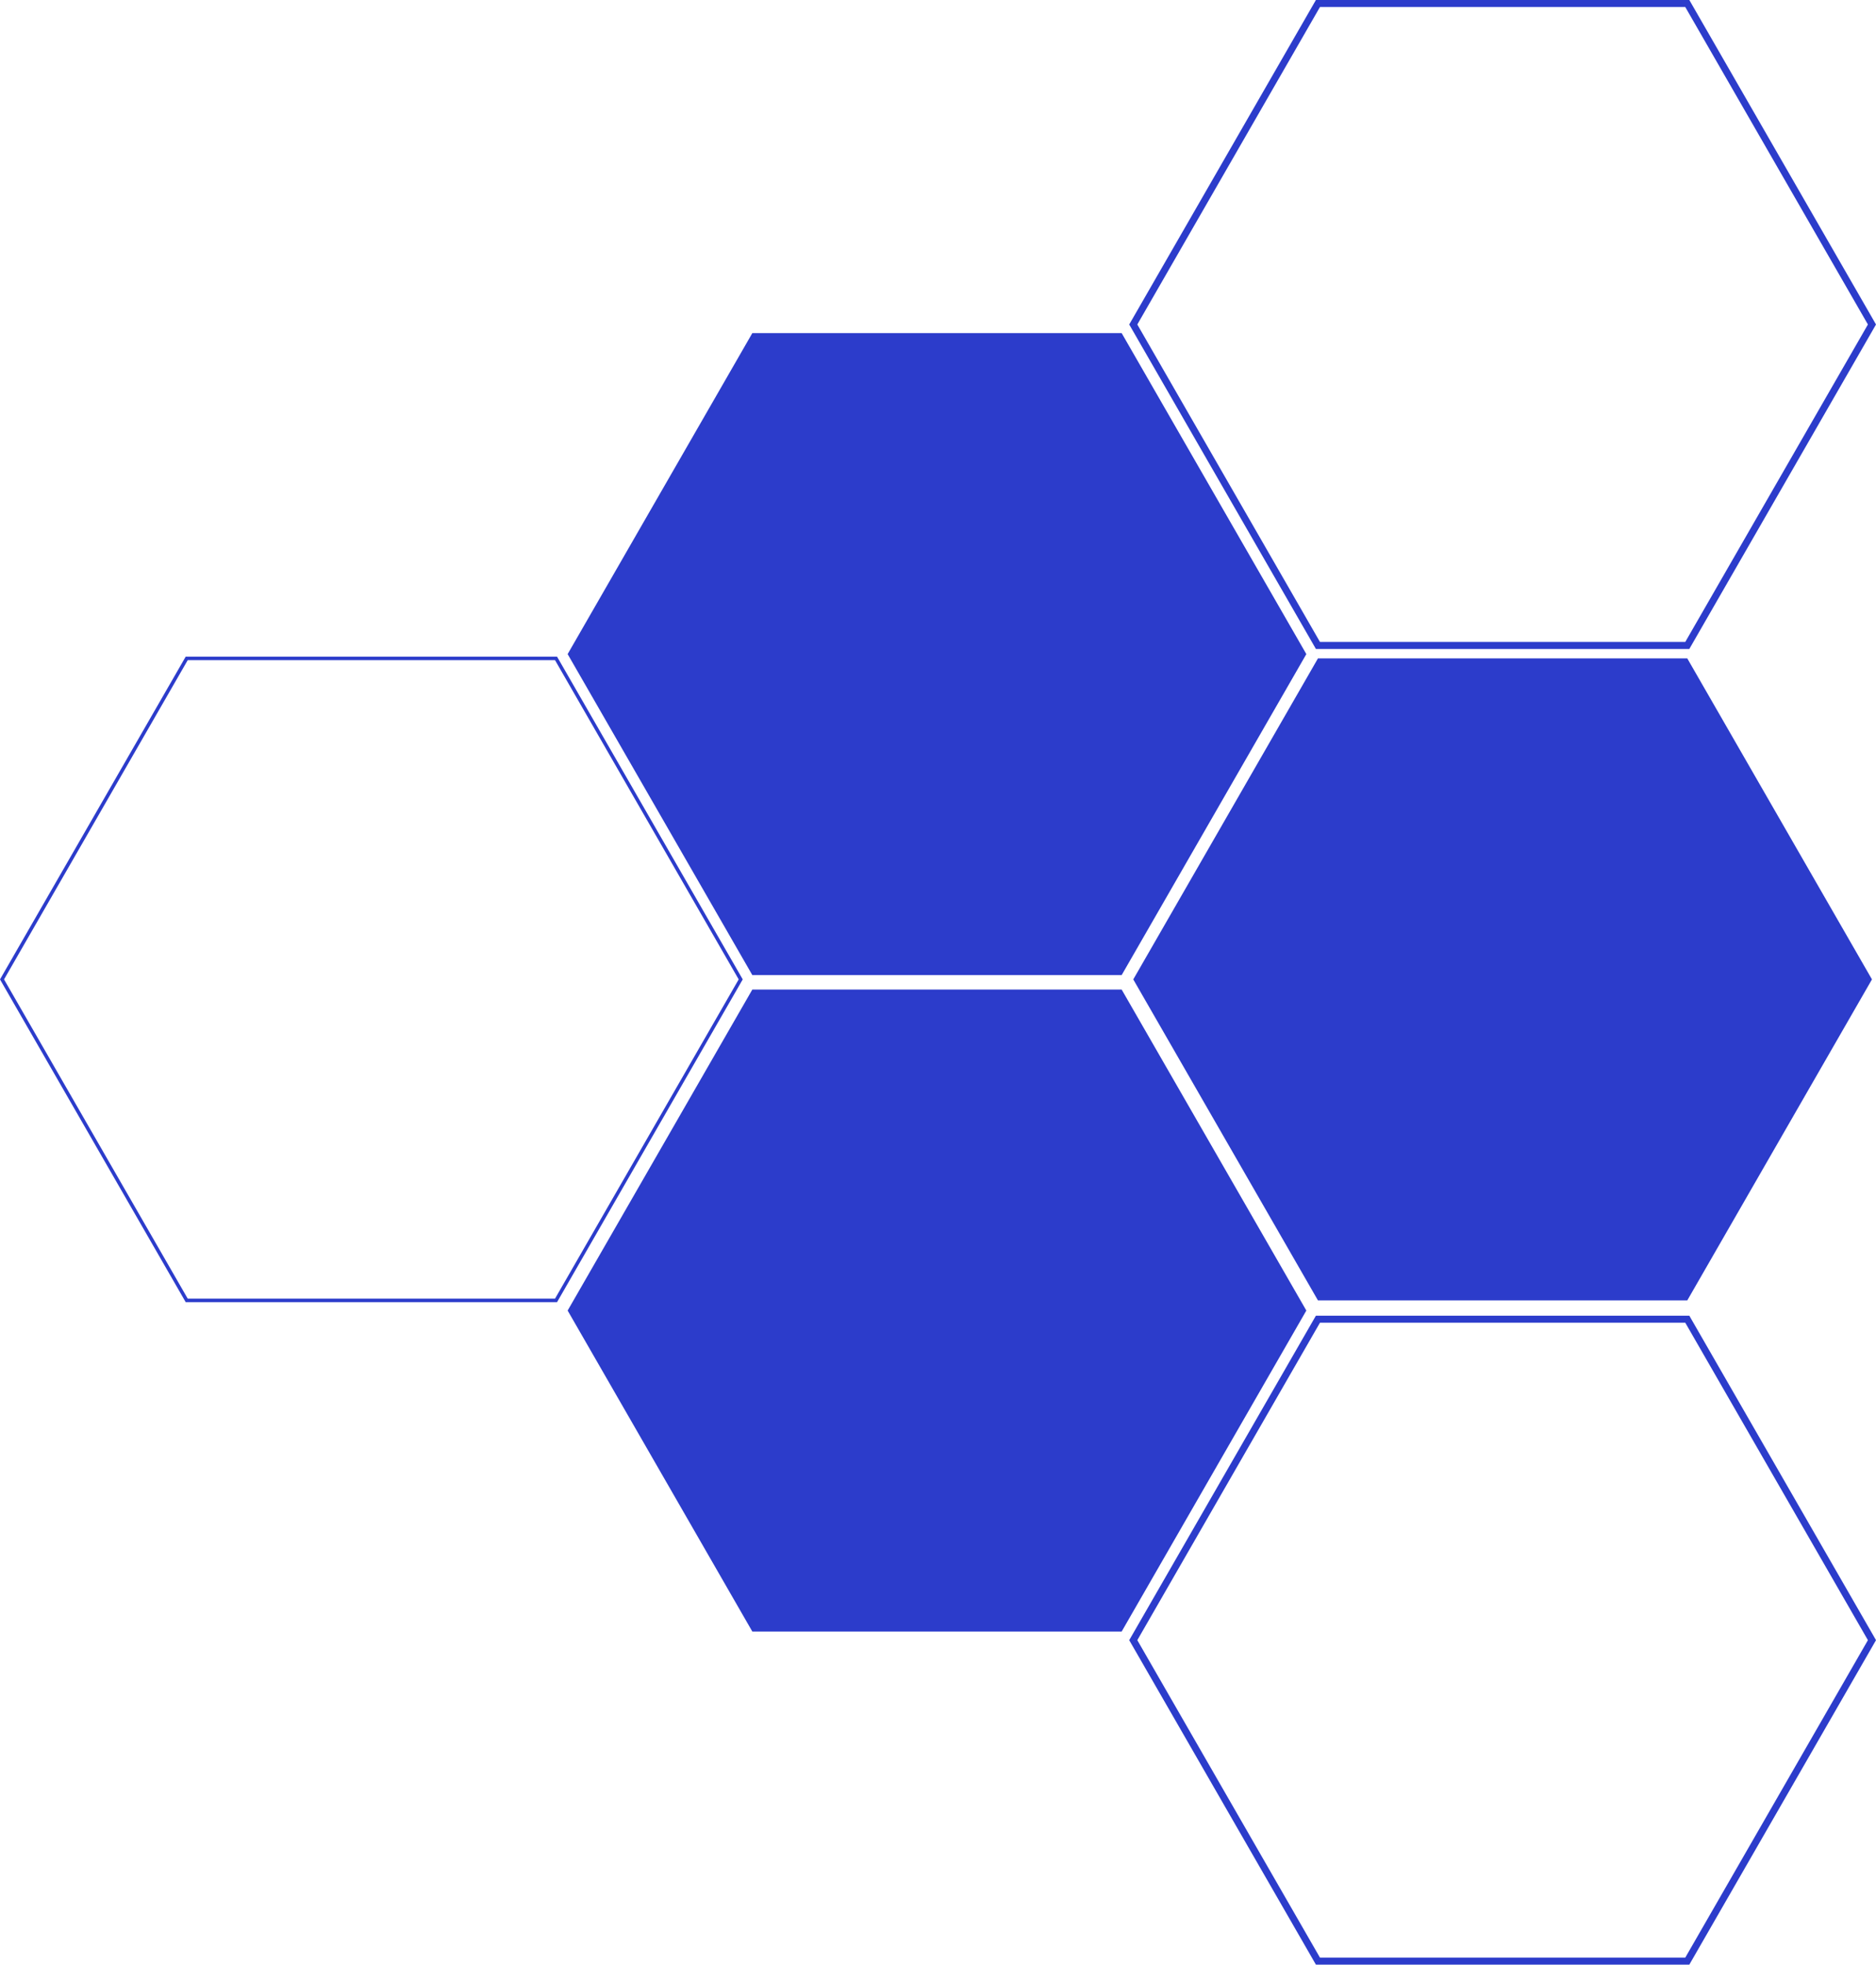 <svg xmlns="http://www.w3.org/2000/svg" width="535.024" height="560.179" viewBox="0 0 535.024 560.179"><g transform="translate(-1108.13 -4207.049)"><path d="M1116.012,525.334l-52.668,91.521,52.668,91.52h105.335l52.667-91.52-52.667-91.521Z" transform="translate(206.675 3776.698)" fill="#2c3ccb"/><path d="M1116.012,525.334l-52.668,91.521,52.668,91.52h105.335l52.667-91.52-52.667-91.521Z" transform="translate(206.675 3963.869)" fill="#2c3ccb"/><path d="M1116.012,525.334l-52.668,91.521,52.668,91.52h105.335l52.667-91.52-52.667-91.521Z" transform="translate(367.987 3869.45)" fill="#2c3ccb"/><path d="M1116.012,525.334l-52.668,91.521,52.668,91.52h105.335l52.667-91.52-52.667-91.521Z" transform="translate(367.987 4057.853)" fill="none" stroke="#2c3ccb" stroke-width="2"/><path d="M1116.012,525.334l-52.668,91.521,52.668,91.52h105.335l52.667-91.52-52.667-91.521Z" transform="translate(367.987 3682.715)" fill="none" stroke="#2c3ccb" stroke-width="2"/><path d="M1116.012,525.334l-52.668,91.521,52.668,91.52h105.335l52.667-91.52-52.667-91.521Z" transform="translate(45.363 3869.45)" fill="none" stroke="#2c3ccb" stroke-width="1"/></g></svg>